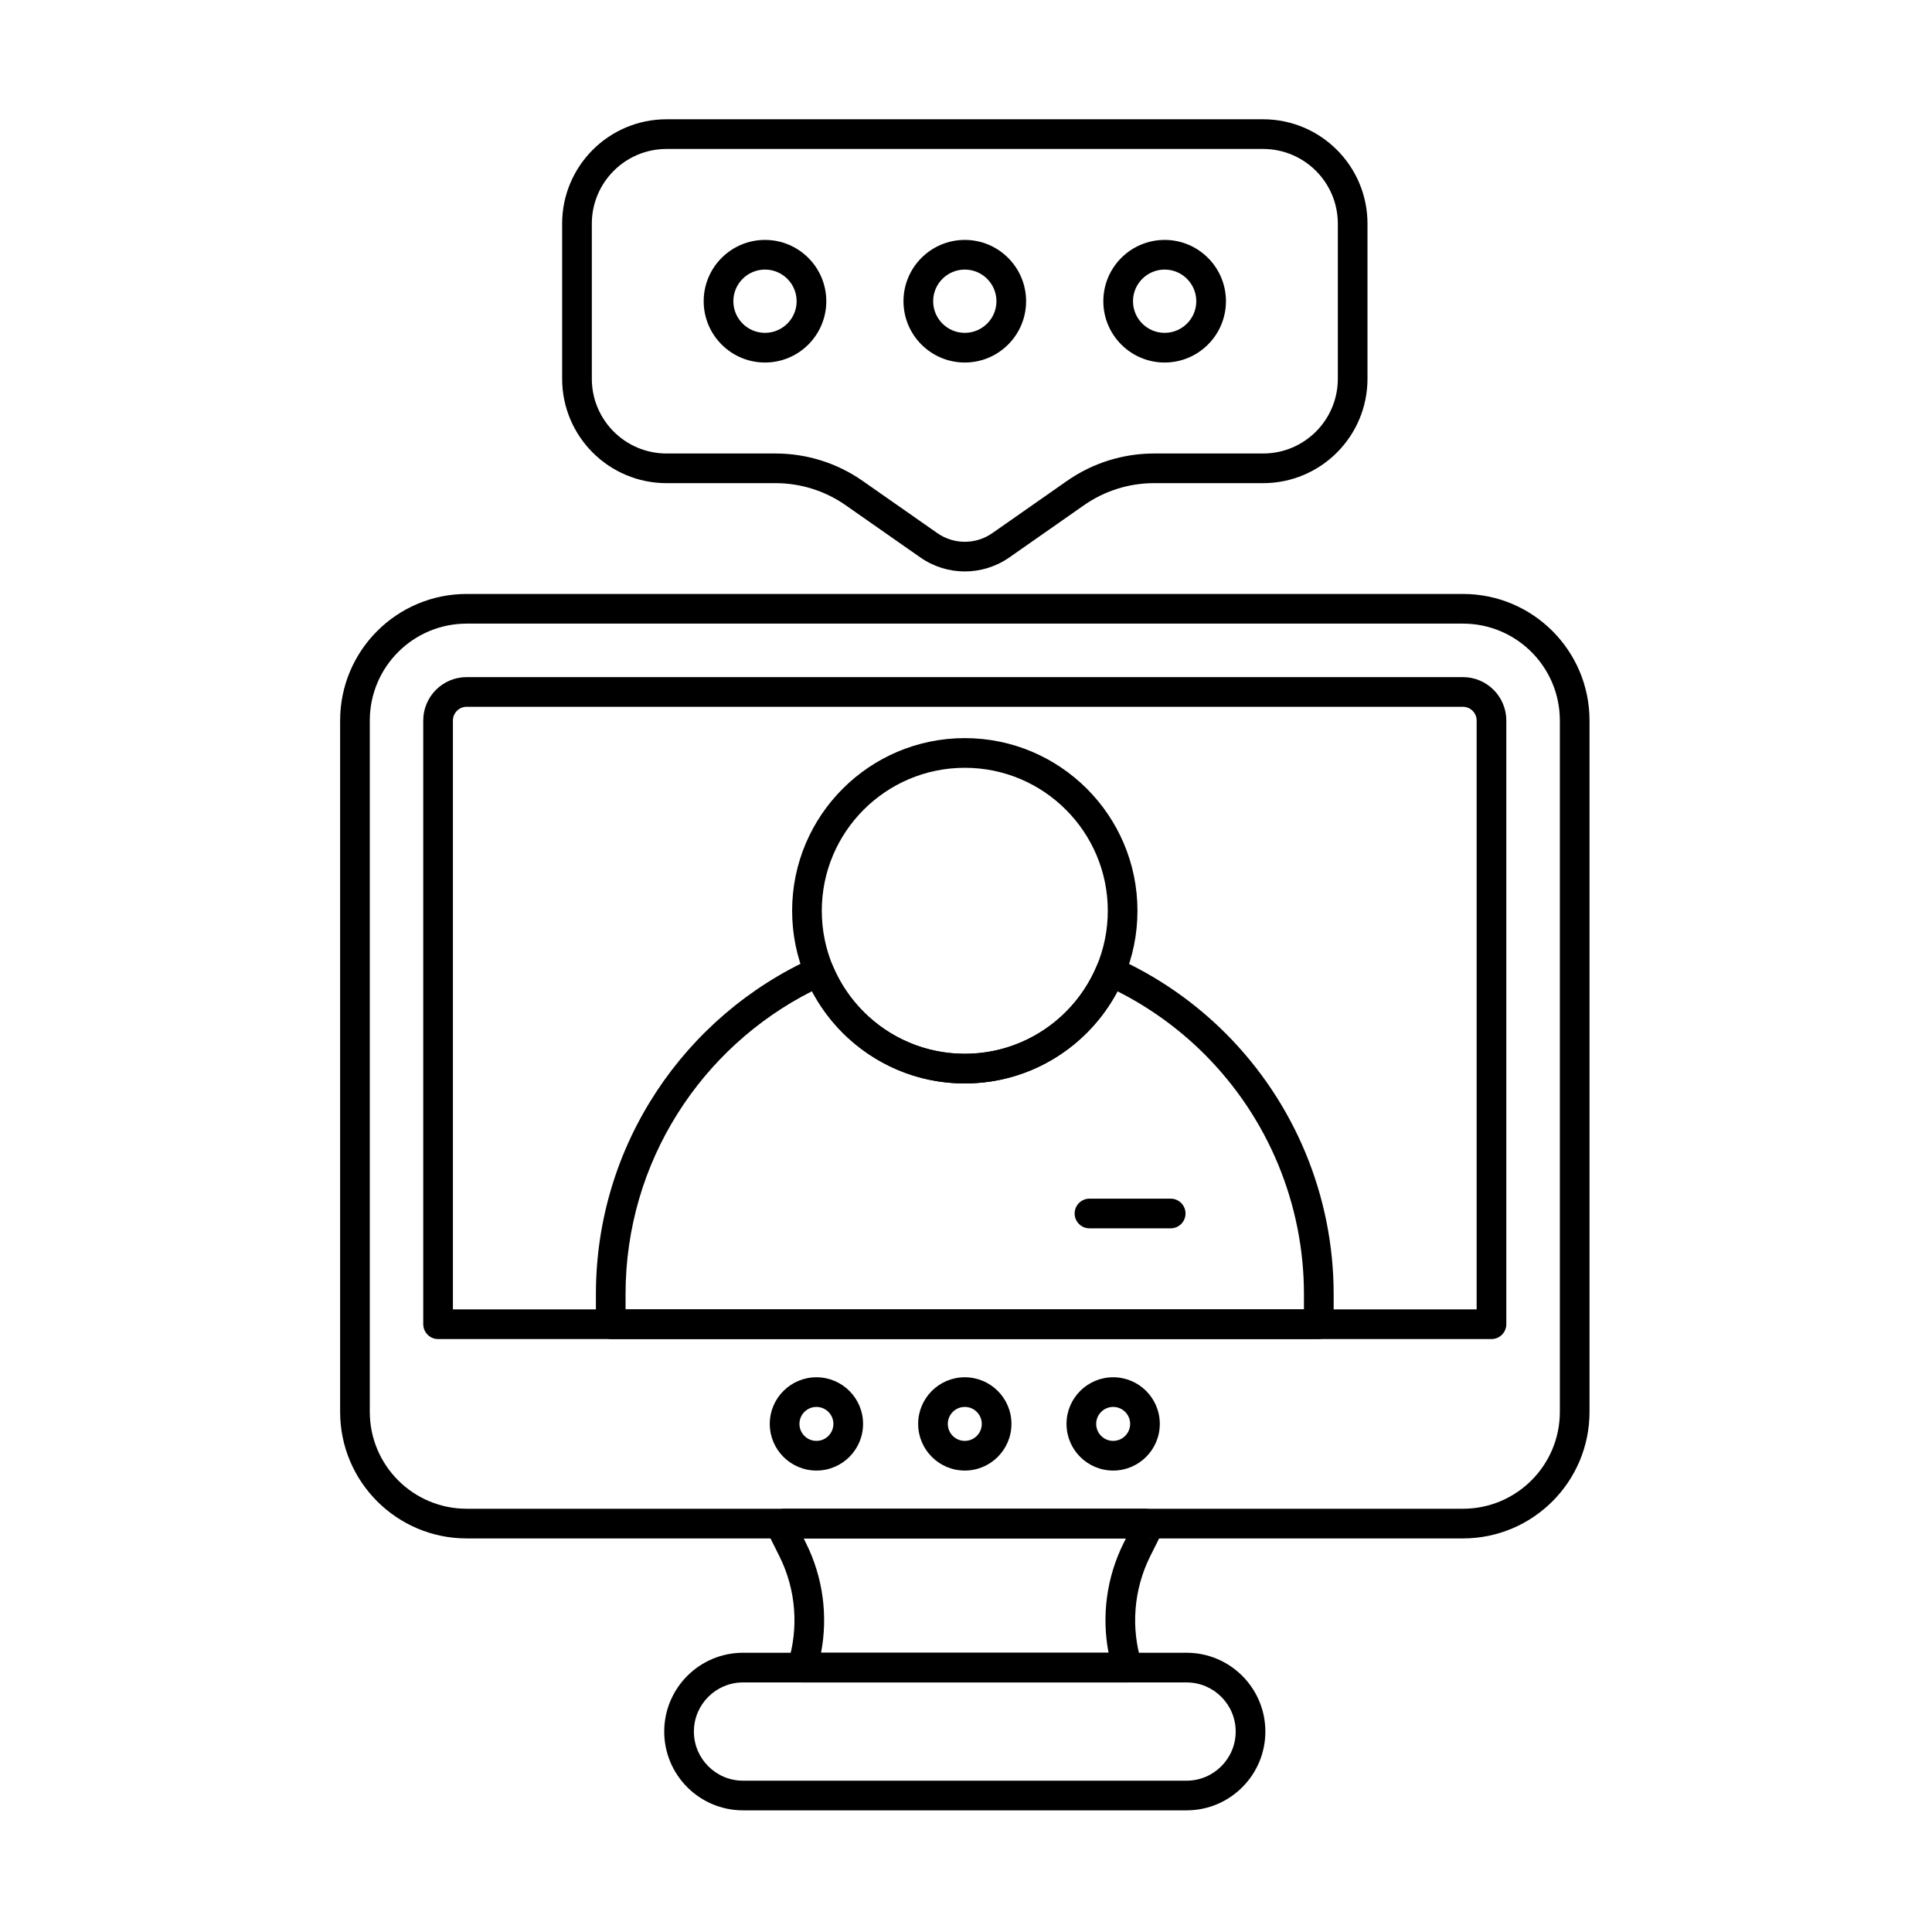 <?xml version="1.0" encoding="UTF-8"?>
<!-- Uploaded to: ICON Repo, www.iconrepo.com, Generator: ICON Repo Mixer Tools -->
<svg fill="#000000" width="800px" height="800px" version="1.1" viewBox="144 144 512 512" xmlns="http://www.w3.org/2000/svg">
 <g fill-rule="evenodd">
  <path d="m346.73 207.58c-8.965 0-16.246 7.281-16.246 16.246 0 8.965 7.281 16.246 16.246 16.246 8.965 0 16.246-7.281 16.246-16.246 0-8.965-7.281-16.246-16.246-16.246zm0 7.859c4.629 0 8.387 3.758 8.387 8.387 0 4.625-3.758 8.383-8.387 8.383-4.625 0-8.383-3.758-8.383-8.383 0-4.629 3.758-8.387 8.383-8.387z"/>
  <path d="m399.68 207.58c-8.965 0-16.246 7.281-16.246 16.246 0 8.965 7.281 16.246 16.246 16.246s16.246-7.281 16.246-16.246c0-8.965-7.281-16.246-16.246-16.246zm0 7.859c4.629 0 8.387 3.758 8.387 8.387 0 4.625-3.758 8.383-8.387 8.383-4.625 0-8.383-3.758-8.383-8.383 0-4.629 3.758-8.387 8.383-8.387z"/>
  <path d="m452.64 207.58c-8.965 0-16.246 7.281-16.246 16.246 0 8.965 7.281 16.246 16.246 16.246 8.965 0 16.25-7.281 16.25-16.246 0-8.965-7.281-16.246-16.25-16.246zm0 7.859c4.629 0 8.387 3.758 8.387 8.387 0 4.625-3.758 8.383-8.387 8.383-4.625 0-8.383-3.758-8.383-8.383 0-4.629 3.758-8.387 8.383-8.387z"/>
  <path d="m349.54 272.04c6.641 0 13.125 2.043 18.566 5.848 5.996 4.191 13.75 9.617 19.781 13.832 7.086 4.957 16.52 4.957 23.605 0 6.027-4.219 13.785-9.641 19.777-13.832 5.445-3.809 11.926-5.848 18.566-5.848h28.895c15.281 0 27.668-12.387 27.668-27.668v-41.094c0-15.277-12.387-27.668-27.668-27.668h-158.09c-15.277 0-27.668 12.387-27.668 27.668v41.094c0 15.281 12.387 27.668 27.668 27.668h28.895zm0-7.859h-28.895c-10.938 0-19.805-8.867-19.805-19.805v-41.094c0-10.938 8.867-19.805 19.805-19.805h158.09c10.938 0 19.805 8.867 19.805 19.805v41.094c0 10.938-8.867 19.805-19.805 19.805h-28.895c-8.254 0-16.309 2.535-23.074 7.266-5.996 4.195-13.75 9.617-19.777 13.832-4.383 3.066-10.215 3.066-14.594 0-6.031-4.215-13.785-9.637-19.781-13.832-6.762-4.731-14.816-7.266-23.07-7.266z"/>
  <path d="m360.36 508.99c-6.824 0-12.363 5.539-12.363 12.359 0 6.824 5.539 12.363 12.363 12.363s12.363-5.539 12.363-12.363c0-6.824-5.539-12.359-12.363-12.359zm0 7.859c2.484 0 4.5 2.016 4.5 4.5 0 2.484-2.016 4.5-4.5 4.5s-4.5-2.016-4.5-4.5c0-2.484 2.016-4.5 4.5-4.5z"/>
  <path d="m399.68 508.99c-6.824 0-12.359 5.539-12.359 12.359 0 6.824 5.539 12.363 12.359 12.363 6.824 0 12.363-5.539 12.363-12.363 0-6.824-5.539-12.359-12.363-12.359zm0 7.859c2.484 0 4.5 2.016 4.5 4.5 0 2.484-2.016 4.5-4.5 4.5s-4.5-2.016-4.5-4.5c0-2.484 2.016-4.5 4.5-4.5z"/>
  <path d="m439 508.99c-6.824 0-12.363 5.539-12.363 12.359 0 6.824 5.539 12.363 12.363 12.363 6.824 0 12.359-5.539 12.359-12.363 0-6.824-5.539-12.359-12.359-12.359zm0 7.859c2.484 0 4.5 2.016 4.5 4.5 0 2.484-2.016 4.5-4.5 4.5s-4.5-2.016-4.5-4.5c0-2.484 2.016-4.5 4.5-4.5z"/>
  <path d="m565.24 334.95c0-18.527-15.02-33.547-33.547-33.547h-264.01c-18.527 0-33.547 15.02-33.547 33.547v183.2c0 18.527 15.02 33.547 33.547 33.547h264.01c18.527 0 33.547-15.02 33.547-33.547zm-7.863 0v183.2c0 14.188-11.5 25.684-25.684 25.684h-264.01c-14.188 0-25.684-11.5-25.684-25.684v-183.2c0-14.184 11.5-25.684 25.684-25.684h264.01c14.184 0 25.684 11.5 25.684 25.684z"/>
  <path d="m340.91 623.76h117.54c11.523 0 20.883-9.355 20.883-20.879 0-11.523-9.355-20.883-20.883-20.883h-117.54c-11.523 0-20.883 9.355-20.883 20.883 0 11.523 9.355 20.879 20.883 20.879zm0-7.859c-7.188 0-13.02-5.836-13.02-13.02 0-7.188 5.832-13.02 13.02-13.02h117.54c7.184 0 13.02 5.832 13.02 13.02 0 7.184-5.836 13.02-13.02 13.02h-117.54z"/>
  <path d="m350.7 551.3c0.336-1.766 1.773-8.609 3.481-5.215-0.629-1.328-1.984-2.246-3.555-2.246h98.113c-1.574 0-2.93 0.926-3.559 2.262l3.559 5.602 3.477-2.09s-1.605 3.215-3.394 6.801c-4.457 8.934-5.152 19.098-2.254 28.336 0.375 1.195 0.16 2.496-0.582 3.504-0.742 1.008-1.918 1.605-3.168 1.605h-86.266c-1.25 0-2.43-0.598-3.168-1.605-0.742-1.008-0.957-2.309-0.582-3.504 2.898-9.238 2.207-19.398-2.254-28.336-1.789-3.586-3.394-6.801-3.394-6.801l3.473 2.09zm91.684 0.402-0.598 1.199c-4.57 9.16-5.863 19.387-4.008 29.094h-76.191c1.859-9.703 0.562-19.934-4.008-29.09l-0.598-1.199h85.402z"/>
  <path d="m399.68 339.61c-25.254 0-45.758 20.504-45.758 45.758 0 25.254 20.504 45.758 45.758 45.758s45.758-20.504 45.758-45.758c0-25.254-20.504-45.758-45.758-45.758zm0 7.863c20.914 0 37.895 16.98 37.895 37.895 0 20.914-16.98 37.895-37.895 37.895-20.914 0-37.895-16.98-37.895-37.895 0-20.914 16.98-37.895 37.895-37.895z"/>
  <path d="m432.72 469.52h21.523c2.172 0 3.934-1.762 3.934-3.93 0-2.172-1.762-3.934-3.934-3.934h-21.523c-2.168 0-3.93 1.762-3.93 3.934s1.762 3.93 3.93 3.93z"/>
  <path d="m256.17 494.93c0 2.172 1.758 3.934 3.93 3.934h279.16c2.172 0 3.93-1.762 3.93-3.934v-159.98c0-6.356-5.152-11.508-11.508-11.508h-264.01c-6.356 0-11.508 5.152-11.508 11.508v159.98zm7.859-3.93v-156.05c0-2.012 1.633-3.644 3.644-3.644h264.01c2.012 0 3.644 1.629 3.644 3.644v156.05z"/>
  <path d="m302.18 495.4c0.234 1.98 1.91 3.469 3.902 3.469h187.2c1.992 0 3.672-1.492 3.902-3.469 0.168-1.41 0.25-2.836 0.25-4.269v-4.16c0-25.926-10.301-50.789-28.633-69.125-8.426-8.426-18.234-15.156-28.895-19.969-0.969-0.438-2.07-0.465-3.059-0.074-0.988 0.391-1.777 1.164-2.188 2.141-5.719 13.688-19.234 23.316-34.984 23.316-15.754 0-29.281-9.637-34.992-23.336-0.41-0.98-1.199-1.754-2.188-2.144-0.988-0.391-2.094-0.363-3.062 0.074-33.918 15.34-57.512 49.473-57.512 89.113v4.16c0 1.434 0.086 2.859 0.25 4.269zm187.39-4.394h-179.79v-4.039c0-35.078 20.094-65.469 49.402-80.281 7.672 14.527 22.934 24.438 40.488 24.438 17.551 0 32.805-9.902 40.477-24.418 8.457 4.266 16.262 9.875 23.086 16.699 16.859 16.859 26.328 39.723 26.328 63.562v4.039z"/>
 </g>
</svg>